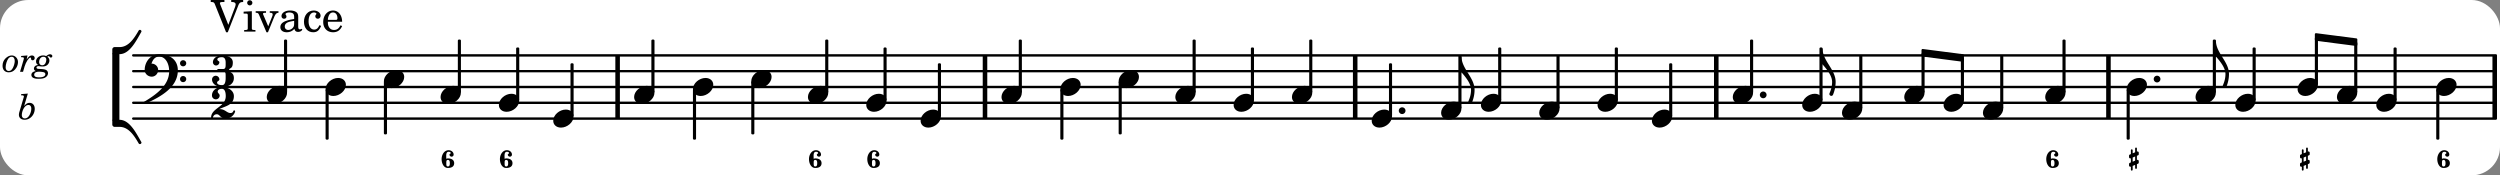 <svg xmlns="http://www.w3.org/2000/svg" xmlns:xlink="http://www.w3.org/1999/xlink" width="928.2" height="65.1" viewBox="0 0 442 31"><rect x="0" y="0" width="442" height="31" fill="#808080" stroke="none"/><rect width="100%" height="100%" fill="#fff" rx="5"/><defs><path id="a" d="M1.203 8.016c0 .203.172.343.344.343a.32.32 0 0 0 .297-.187c.297-.719.468-1.5.468-2.281C2.313 3.703 0 2.17 0 0h-.281v2.797H0c.719.828 1.688 1.984 1.688 3.094 0 1.187-.485 1.968-.485 2.125m0 0"/><path id="b" d="M2.219-1.594C1.109-1.594 0-.64 0 .375c0 .719.563 1.219 1.375 1.219 1.11 0 2.219-.953 2.219-1.969 0-.719-.563-1.219-1.375-1.219m0 0"/><path id="d" d="M0 0a.593.593 0 1 0 1.187 0A.593.593 0 0 0 0 0m0 0"/><path id="f" d="M6.25 1.39c0 .313.234.548.547.548a.543.543 0 0 0 .547-.547.54.54 0 0 0-.547-.532.53.53 0 0 0-.547.532m0-2.78a.53.53 0 0 0 .547.53.54.54 0 0 0 .547-.53.543.543 0 0 0-.547-.548.534.534 0 0 0-.547.547M2.547-3C1.094-3 0-1.703 0-.219 0 .453.578.97 1.25.97c.625 0 1.125-.531 1.125-1.188 0-.61-.516-1.11-1.125-1.11h-.047c.219-.718.656-1.25 1.344-1.25 1.156 0 1.781 1.282 1.781 2.579 0 2.5-2.281 4.14-4.469 5.438-.047.046-.078.109-.078.14 0 .125.11.219.219.219a.2.2 0 0 0 .14-.063C2.954 4.5 5.86 2.797 5.86-.14 5.86-1.984 4.5-3 2.546-3m0 0"/><path id="o" d="M4.875-3.672a.25.25 0 0 0-.219.14C3.844-2.124 2.86-.624 1.281-.624h-.86A.42.42 0 0 0 0-.203v.828h1.281c1.782 0 2.922-2.312 3.828-3.89.032-.047.047-.079.047-.126a.28.28 0 0 0-.281-.28m0 0"/><path id="p" d="M5.156 3.39c0-.046-.015-.078-.047-.124C4.203 1.688 3.063-.625 1.281-.625H0v.828a.42.42 0 0 0 .422.422h.86c1.577 0 2.562 1.5 3.374 2.906.047.094.14.14.219.14a.28.28 0 0 0 .281-.28m0 0"/><path id="c" d="M1.297-1.422c.281 0 .344.25.344.578 0 .344-.063.578-.344.578s-.281-.25-.281-.578 0-.578.28-.578m-.281-.187c0-.141-.016-.297-.016-.453 0-.422.047-.797.422-.797.187 0 .375.062.375.218 0 .141-.219.141-.219.282 0 .203.172.359.375.359s.36-.156.36-.36c0-.453-.407-.78-.891-.78-.75 0-1.234.765-1.234 1.578C.188-.782.578 0 1.297 0c.64 0 1.11-.25 1.11-.844 0-.578-.47-.843-1.11-.843a.54.54 0 0 0-.281.078m0 0"/><path id="e" d="M.328-1.719v.735l-.187.078A.24.24 0 0 0 0-.703v.265c0 .126.11.22.219.22.047 0 .078 0 .11-.016v.547c0 .078.062.156.155.156A.17.17 0 0 0 .641.313V-.36l.437-.188V0c0 .094.078.156.156.156.094 0 .157-.062.157-.156v-.672l.187-.078a.215.215 0 0 0 .14-.203v-.266a.223.223 0 0 0-.218-.218c-.047 0-.078.015-.11.015v-.734l.188-.078c.094-.032.14-.11.14-.203v-.266a.223.223 0 0 0-.218-.219c-.047 0-.078.016-.11.031v-.546c0-.094-.062-.172-.156-.172-.078 0-.156.078-.156.172v.671l-.437.172v-.547a.17.17 0 0 0-.157-.156.157.157 0 0 0-.156.156v.688l-.187.078A.22.22 0 0 0 0-2.172v.25c0 .125.11.234.219.234.047 0 .078-.015.11-.03m.75-.312v.734l-.437.188v-.735Zm0 0"/><path id="g" d="M3.047-1.203 1.625-4.797a1.3 1.3 0 0 1-.062-.234c0-.14.14-.203.484-.203h.312v-.36H-.062v.36h.156c.36.015.469.093.594.437L2.656.11h.297L4.75-4.469c.219-.61.39-.75.844-.765h.078v-.36h-2.11v.36h.157c.39 0 .625.156.625.406 0 .11-.047.281-.094.437Zm0 0"/><path id="h" d="M1.594-3.61.14-3.53v.344h.39c.297 0 .344.046.344.374v2.22C.859-.47.859-.423.828-.392c-.062.079-.203.11-.547.11H.234V0h2v-.281h-.046c-.516-.016-.594-.047-.594-.328Zm-.36-1.937a.453.453 0 0 0-.015.906.457.457 0 0 0 .468-.453.453.453 0 0 0-.453-.453m0 0"/><path id="i" d="m2.281-.937-.875-2.047a.4.4 0 0 1-.047-.172c0-.125.11-.172.422-.172h.11v-.281H.063v.28h.062c.297 0 .406.079.516.329L1.969.11h.265l1.11-2.72c.219-.515.406-.703.719-.718h.03v-.281H2.548v.28h.11c.265 0 .406.095.406.267A.9.9 0 0 1 3-2.734Zm0 0"/><path id="j" d="M3.5-2.5c0-.484-.078-.734-.312-.922-.25-.203-.626-.312-1.126-.312-.874 0-1.515.422-1.515.984 0 .281.187.469.453.469.25 0 .422-.156.422-.39a.5.5 0 0 0-.125-.313c-.047-.063-.047-.079-.047-.11 0-.156.313-.297.688-.297.234 0 .515.079.64.188.14.125.203.312.203.656v.313c-.812.14-1.062.203-1.453.343-.672.25-.984.61-.984 1.094 0 .563.437.906 1.125.906C2 .11 2.484-.094 2.813-.5c.124.406.312.547.687.547.344 0 .703-.219.703-.438 0-.062-.031-.093-.078-.093-.031 0-.062 0-.11.03-.109.048-.156.048-.218.048-.219 0-.297-.14-.297-.531Zm-.719.953c0 .469-.031.578-.156.766a1.1 1.1 0 0 1-.89.484c-.36 0-.61-.25-.61-.61 0-.312.156-.546.5-.718.25-.11.547-.187 1.156-.281Zm0 0"/><path id="k" d="M3-1.14c-.25.562-.516.78-.922.78-.61 0-1-.562-1-1.468 0-.953.375-1.563.953-1.563.235 0 .438.11.438.235q0 .023-.047.094c-.125.14-.156.218-.156.343 0 .266.187.438.468.438.266 0 .47-.219.47-.531 0-.516-.517-.922-1.22-.922-1 0-1.718.828-1.718 1.984C.266-.64.922.11 1.89.11c.687 0 1.078-.313 1.406-1.126Zm0 0"/><path id="l" d="M3.61-1.75c0-1.156-.657-1.984-1.61-1.984-.984 0-1.734.859-1.734 2.03C.266-.608.969.11 2.016.11c.75 0 1.265-.359 1.593-1.093l-.28-.141c-.313.594-.642.828-1.157.828q-.586 0-.89-.516c-.141-.234-.204-.5-.188-.937Zm-2.516-.328a1.7 1.7 0 0 1 .11-.625c.171-.469.421-.688.796-.688.469 0 .781.407.781 1.032 0 .218-.078.28-.328.28Zm0 0"/><path id="m" d="M3.016-2.969c0-.484.656-.11.656-1.36 0-.905-.906-1.25-1.938-1.25-.812 0-1.578.47-1.578 1.204 0 .313.25.578.563.578a.587.587 0 0 0 .578-.578c0-.203-.36-.25-.36-.469 0-.328.422-.422.797-.422.5 0 .672.391.672.938v.344c0 .468-.031.812-.469.812H1.11c-.14 0-.203.094-.203.203 0 .094.063.203.203.203h.829c.437 0 .468.313.468.766v.422c0 .61-.11 1.25-.625 1.25-.422 0-.89-.094-.89-.469 0-.234.406-.281.406-.531a.66.66 0 0 0-.656-.656.657.657 0 0 0-.641.656C0-.5.875 0 1.781 0 2.938 0 3.86-.531 3.86-1.578c0-1.078-.843-.953-.843-1.39m0 0"/><path id="n" d="M2.61 0c1.124 0 1.64-1.031 1.64-1.297 0-.094-.094-.156-.172-.156-.219 0-.094.469-.656.469-.64 0-.938-.688-1.906-.688h-.079c1.094-.547 2.594-.703 2.594-2.297 0-1-1.031-1.61-2.125-1.61-.922 0-1.75.61-1.75 1.485 0 .39.297.688.688.688a.67.67 0 0 0 .672-.688c0-.265-.344-.406-.344-.672 0-.343.375-.5.734-.5.547 0 .688.672.688 1.297C2.594-2.03 0-1.875 0-.156 0-.062.094 0 .172 0s.14-.047.156-.14A.666.666 0 0 1 1-.767c.578 0 .594.766 1.61.766m0 0"/><path id="q" d="M1.672-2.89c-.406 0-.781.187-1.125.53S.03-1.577.03-1.062c0 .72.422 1.157 1.094 1.157.453 0 .813-.172 1.11-.5.343-.375.53-.86.53-1.313 0-.64-.5-1.172-1.093-1.172m-.031.234c.343 0 .547.281.547.765 0 .313-.126.797-.297 1.141-.203.422-.438.61-.766.61-.344 0-.547-.235-.547-.641 0-.516.219-1.203.469-1.547.172-.219.36-.328.594-.328m0 0"/><path id="r" d="m1.375-2.89-1.11.093-.03.219H.39c.234 0 .359.062.359.172 0 .047-.031.172-.062.297L.063 0h.53l.282-.969c.234-.765.734-1.547 1.016-1.547.093 0 .125.047.125.22 0 .155.093.265.28.265.204 0 .36-.172.36-.406 0-.266-.203-.454-.484-.454-.344 0-.61.204-.938.72Zm0 0"/><path id="s" d="M2.344-2.656c.094-.078.156-.11.234-.11.063 0 .11.032.156.094.094.14.141.156.235.156.14 0 .25-.109.25-.265 0-.172-.172-.313-.39-.313-.22 0-.392.078-.704.328a1.07 1.07 0 0 0-.531-.125c-.672 0-1.25.485-1.25 1.047 0 .297.11.5.375.64-.281.048-.406.079-.547.204a.57.57 0 0 0-.203.422c0 .203.094.328.328.453-.25.047-.36.094-.484.172a.58.58 0 0 0-.297.5c0 .172.078.344.218.453.25.172.532.234 1.047.234.594 0 .953-.062 1.25-.265.266-.172.422-.438.422-.719a.64.64 0 0 0-.328-.562c-.187-.094-.39-.141-.812-.172C.78-.516.734-.516.64-.531.484-.578.42-.641.42-.75c0-.14.142-.25.36-.25.078 0 .172.016.25.031.266.031.297.031.453.031.344 0 .61-.078.829-.25.234-.187.39-.5.39-.78 0-.298-.125-.516-.36-.688m-.703 0c.312 0 .515.187.515.5 0 .281-.094.594-.25.781a.59.59 0 0 1-.468.219c-.329 0-.547-.219-.547-.563 0-.547.312-.937.75-.937M.89-.016c.28 0 .718.063.859.11.156.078.234.172.234.328 0 .36-.39.562-1.093.562C.28.984.016.828.016.516c0-.344.312-.532.875-.532m0 0"/><path id="t" d="M1.781-4.531.61-4.438l-.03.22h.14c.25 0 .36.062.36.202a.9.9 0 0 1-.063.266L.28-1.266a2 2 0 0 0-.078.485c0 .531.39.875 1 .875.469 0 .828-.156 1.172-.469.406-.39.625-.906.625-1.469 0-.625-.36-1.047-.906-1.047-.36 0-.625.157-.969.563Zm.11 2.015c.312 0 .5.25.5.641 0 .406-.125.813-.328 1.172-.235.39-.5.562-.813.562-.328 0-.531-.218-.531-.593 0-.391.14-.86.36-1.22.234-.374.5-.562.812-.562m0 0"/></defs><path fill="none" stroke="#000" stroke-linecap="round" stroke-miterlimit="10" stroke-width=".423" d="M23.559 20.965h417.699M23.559 18.172h417.699M23.559 15.379h417.699M23.559 12.582h417.699M23.559 9.79h417.699"/><path fill="none" stroke="#000" stroke-miterlimit="10" stroke-width=".804" d="M109.195 20.965V9.789M441.066 20.965V9.789M174.148 20.965V9.789M239.598 20.965V9.789M303.438 20.965V9.789M372.773 20.965V9.789"/><use xlink:href="#a" x="322.229" y="8.59"/><path fill="none" stroke="#000" stroke-linejoin="round" stroke-miterlimit="10" stroke-width=".399" d="M328.914 18.988h.152v-9h-.152Zm0 0"/><path d="M328.914 18.988h.149v-9h-.149Zm0 0"/><path fill="none" stroke="#000" stroke-linejoin="round" stroke-miterlimit="10" stroke-width=".399" d="M364.844 16.195h.152V7.191h-.152Zm0 0"/><path d="M364.844 16.195h.152v-9h-.152Zm0 0"/><use xlink:href="#b" x="325.66" y="19.569"/><path fill="none" stroke="#000" stroke-linejoin="round" stroke-miterlimit="10" stroke-width=".399" d="M321.879 17.59h.152v-9h-.152Zm0 0"/><path d="M321.879 17.59h.148v-9h-.148Zm0 0"/><use xlink:href="#b" x="318.626" y="18.172"/><use xlink:href="#c" x="361.591" y="29.697"/><use xlink:href="#b" x="361.591" y="16.775"/><path fill="none" stroke="#000" stroke-linejoin="round" stroke-miterlimit="10" stroke-width=".399" d="M353.836 18.988h.148v-9h-.148Zm0 0"/><path d="M353.836 18.988h.148v-9h-.148Zm0 0"/><use xlink:href="#b" x="350.582" y="19.569"/><path fill="none" stroke="#000" stroke-linejoin="round" stroke-miterlimit="10" stroke-width=".399" d="M346.879 17.59h.152v-7.176h-.152Zm0 0"/><path d="M346.879 17.59h.148v-7.176h-.148Zm0 0"/><use xlink:href="#b" x="343.625" y="18.172"/><path fill="none" stroke="#000" stroke-linejoin="round" stroke-miterlimit="10" stroke-width=".399" d="M339.922 16.195h.148V9.563h-.148Zm0 0"/><path d="M339.922 16.195h.148V9.563h-.148Zm0 0"/><use xlink:href="#b" x="336.669" y="16.775"/><use xlink:href="#a" x="258.391" y="9.987"/><path fill="none" stroke="#000" stroke-linejoin="round" stroke-miterlimit="10" stroke-width=".399" d="M275.383 18.988h.152v-9h-.152Zm0 0"/><path d="M275.383 18.988h.152v-9h-.152Zm0 0"/><use xlink:href="#b" x="272.132" y="19.569"/><path fill="none" stroke="#000" stroke-linejoin="round" stroke-miterlimit="10" stroke-width=".399" d="M265.074 17.59h.153v-9h-.153Zm0 0"/><path d="M265.074 17.59h.153v-9h-.153Zm0 0"/><use xlink:href="#b" x="261.822" y="18.172"/><path fill="none" stroke="#000" stroke-linejoin="round" stroke-miterlimit="10" stroke-width=".399" d="M258.04 18.988h.151v-9h-.152Zm0 0"/><path d="M258.04 18.988h.151v-9h-.152Zm0 0"/><use xlink:href="#b" x="254.788" y="19.569"/><path fill="none" stroke="#000" stroke-linejoin="round" stroke-miterlimit="10" stroke-width=".399" d="M309.605 16.195h.153V7.191h-.153Zm0 0"/><path d="M309.605 16.195h.153v-9h-.153Zm0 0"/><use xlink:href="#d" x="311.143" y="16.775"/><use xlink:href="#b" x="306.354" y="16.775"/><path fill="none" stroke="#000" stroke-linejoin="round" stroke-miterlimit="10" stroke-width=".399" d="M295.305 20.387h.152v-9h-.152Zm0 0"/><path d="M295.305 20.387h.152v-9h-.152Zm0 0"/><use xlink:href="#b" x="292.054" y="20.966"/><path fill="none" stroke="#000" stroke-linejoin="round" stroke-miterlimit="10" stroke-width=".399" d="M285.695 17.59h.153v-9h-.153Zm0 0"/><path d="M285.695 17.59h.149v-9h-.149Zm0 0"/><use xlink:href="#b" x="282.442" y="18.172"/><use xlink:href="#c" x="430.726" y="29.697"/><path fill="none" stroke="#000" stroke-linejoin="round" stroke-miterlimit="10" stroke-width=".399" d="M430.926 24.492h.152v-8.535h-.152Zm0 0"/><path d="M430.926 24.492h.152v-8.535h-.152Zm0 0"/><use xlink:href="#b" x="430.727" y="15.377"/><path fill="none" stroke="#000" stroke-linejoin="round" stroke-miterlimit="10" stroke-width=".399" d="M423.379 17.59h.152v-9h-.152Zm0 0"/><path d="M423.379 17.59h.152v-9h-.152Zm0 0"/><use xlink:href="#b" x="420.126" y="18.172"/><path fill="none" stroke="#000" stroke-linejoin="round" stroke-miterlimit="10" stroke-width=".399" d="M409.465 6.063v.945l7.11.918V6.98Zm0 0"/><path d="M409.465 6.063v.945l7.11.918V6.98Zm0 0"/><path fill="none" stroke="#000" stroke-linejoin="round" stroke-miterlimit="10" stroke-width=".399" d="M339.922 8.86v.94l7.105.919v-.942Zm0 0"/><path d="M339.922 8.86v.94l7.105.919v-.942Zm0 0"/><use xlink:href="#b" x="388.17" y="16.775"/><path fill="none" stroke="#000" stroke-linejoin="round" stroke-miterlimit="10" stroke-width=".399" d="M376.188 24.492h.152v-8.535h-.152Zm0 0"/><path d="M376.188 24.492h.152v-8.535h-.152Zm0 0"/><use xlink:href="#d" x="380.778" y="13.98"/><use xlink:href="#e" x="376.414" y="29.697"/><use xlink:href="#b" x="375.989" y="15.377"/><path fill="none" stroke="#000" stroke-linejoin="round" stroke-miterlimit="10" stroke-width=".399" d="M416.422 16.195h.152V7.617h-.152Zm0 0"/><path d="M416.422 16.195h.152V7.617h-.152Zm0 0"/><use xlink:href="#b" x="413.17" y="16.775"/><path fill="none" stroke="#000" stroke-linejoin="round" stroke-miterlimit="10" stroke-width=".399" d="M409.465 14.797h.152V6.77h-.152Zm0 0"/><path d="M409.465 14.797h.152V6.77h-.152Zm0 0"/><use xlink:href="#e" x="406.639" y="29.696"/><use xlink:href="#b" x="406.214" y="15.377"/><path fill="none" stroke="#000" stroke-linejoin="round" stroke-miterlimit="10" stroke-width=".399" d="M398.457 17.59h.152v-9h-.152Zm0 0"/><path d="M398.457 17.59h.152v-9h-.152Zm0 0"/><use xlink:href="#b" x="395.204" y="18.172"/><use xlink:href="#a" x="391.773" y="7.193"/><path fill="none" stroke="#000" stroke-linejoin="round" stroke-miterlimit="10" stroke-width=".399" d="M391.422 16.195h.152V7.191h-.152Zm0 0"/><path d="M391.422 16.195h.152v-9h-.152Zm0 0"/><path fill="none" stroke="#000" stroke-linejoin="round" stroke-miterlimit="10" stroke-width=".399" d="M115.363 16.195h.153V7.191h-.153Zm0 0"/><path d="M115.363 16.195h.153v-9h-.153Zm0 0"/><use xlink:href="#b" x="112.112" y="16.775"/><path fill="none" stroke="#000" stroke-linejoin="round" stroke-miterlimit="10" stroke-width=".399" d="M101.063 20.387h.152v-9h-.153Zm0 0"/><path d="M101.063 20.387h.152v-9h-.153Zm0 0"/><use xlink:href="#b" x="97.812" y="20.966"/><path fill="none" stroke="#000" stroke-linejoin="round" stroke-miterlimit="10" stroke-width=".399" d="M91.453 17.59h.152v-9h-.152Zm0 0"/><path d="M91.453 17.59h.152v-9h-.152Zm0 0"/><use xlink:href="#c" x="88.201" y="29.696"/><use xlink:href="#b" x="132.823" y="13.98"/><path fill="none" stroke="#000" stroke-linejoin="round" stroke-miterlimit="10" stroke-width=".399" d="M146.094 16.195h.152V7.191h-.152Zm0 0"/><path d="M146.094 16.195h.152v-9h-.152Zm0 0"/><use xlink:href="#c" x="142.843" y="29.696"/><use xlink:href="#b" x="142.843" y="16.775"/><path fill="none" stroke="#000" stroke-linejoin="round" stroke-miterlimit="10" stroke-width=".399" d="M133.023 23.563h.149v-9h-.149Zm0 0"/><path d="M133.023 23.563h.149v-9h-.149Zm0 0"/><use xlink:href="#b" x="88.201" y="18.172"/><path fill="none" stroke="#000" stroke-linejoin="round" stroke-miterlimit="10" stroke-width=".399" d="M122.71 24.492h.153v-8.535h-.152Zm0 0"/><path d="M122.71 24.492h.153v-8.535h-.152Zm0 0"/><use xlink:href="#b" x="122.513" y="15.377"/><use xlink:href="#f" x="25.582" y="12.583"/><path fill="none" stroke="#000" stroke-linejoin="round" stroke-miterlimit="10" stroke-width=".399" d="M50.414 16.195h.148V7.191h-.148Zm0 0"/><path d="M50.414 16.195h.148v-9h-.148Zm0 0"/><use xlink:href="#g" x="37.319" y="5.593"/><use xlink:href="#h" x="42.932" y="5.593"/><use xlink:href="#i" x="45.143" y="5.593"/><use xlink:href="#j" x="49.225" y="5.593"/><use xlink:href="#k" x="53.477" y="5.593"/><use xlink:href="#l" x="56.878" y="5.593"/><use xlink:href="#m" x="37.489" y="15.377"/><use xlink:href="#n" x="37.319" y="20.966"/><use xlink:href="#b" x="47.16" y="16.775"/><use xlink:href="#o" x="19.854" y="8.948"/><use xlink:href="#p" x="19.854" y="21.807"/><path fill="none" stroke="#000" stroke-linejoin="round" stroke-miterlimit="10" stroke-width="1.258" d="M20.48 21.305V9.453"/><use xlink:href="#q" x=".42" y="12.692"/><use xlink:href="#r" x="3.481" y="12.692"/><use xlink:href="#s" x="6.032" y="12.692"/><use xlink:href="#t" x="3.141" y="21.076"/><path fill="none" stroke="#000" stroke-linejoin="round" stroke-miterlimit="10" stroke-width=".399" d="M68.07 23.563h.153v-9h-.153Zm0 0"/><path d="M68.07 23.563h.153v-9h-.153Zm0 0"/><path fill="none" stroke="#000" stroke-linejoin="round" stroke-miterlimit="10" stroke-width=".399" d="M81.145 16.195h.148V7.191h-.148Zm0 0"/><path d="M81.145 16.195h.148v-9h-.148Zm0 0"/><use xlink:href="#c" x="77.891" y="29.696"/><use xlink:href="#b" x="77.891" y="16.775"/><use xlink:href="#b" x="67.87" y="13.98"/><path fill="none" stroke="#000" stroke-linejoin="round" stroke-miterlimit="10" stroke-width=".399" d="M57.762 24.492h.148v-8.535h-.148Zm0 0"/><path d="M57.762 24.492h.148v-8.535h-.148Zm0 0"/><use xlink:href="#b" x="57.56" y="15.377"/><use xlink:href="#b" x="228.416" y="16.775"/><use xlink:href="#b" x="187.465" y="15.377"/><path fill="none" stroke="#000" stroke-linejoin="round" stroke-miterlimit="10" stroke-width=".399" d="M187.664 24.492h.152v-8.535h-.152Zm0 0"/><path d="M187.664 24.492h.152v-8.535h-.152Zm0 0"/><path fill="none" stroke="#000" stroke-linejoin="round" stroke-miterlimit="10" stroke-width=".399" d="M231.668 16.195h.152V7.191h-.152Zm0 0"/><path d="M231.668 16.195h.148v-9h-.148Zm0 0"/><use xlink:href="#b" x="197.775" y="13.98"/><path fill="none" stroke="#000" stroke-linejoin="round" stroke-miterlimit="10" stroke-width=".399" d="M197.977 23.563h.148v-9h-.148Zm0 0"/><path d="M197.973 23.563h.152v-9h-.152Zm0 0"/><path fill="none" stroke="#000" stroke-linejoin="round" stroke-miterlimit="10" stroke-width=".399" d="M221.355 17.59h.153v-9h-.153Zm0 0"/><path d="M221.355 17.59h.153v-9h-.153Zm0 0"/><use xlink:href="#b" x="207.795" y="16.775"/><path fill="none" stroke="#000" stroke-linejoin="round" stroke-miterlimit="10" stroke-width=".399" d="M211.047 16.195h.152V7.191h-.152Zm0 0"/><path d="M211.047 16.195h.152v-9h-.152Zm0 0"/><use xlink:href="#b" x="218.105" y="18.172"/><use xlink:href="#d" x="247.305" y="19.569"/><path fill="none" stroke="#000" stroke-linejoin="round" stroke-miterlimit="10" stroke-width=".399" d="M166.016 20.387h.152v-9h-.152Zm0 0"/><path d="M166.016 20.387h.152v-9h-.152Zm0 0"/><use xlink:href="#b" x="162.764" y="20.966"/><path fill="none" stroke="#000" stroke-linejoin="round" stroke-miterlimit="10" stroke-width=".399" d="M245.77 20.387h.148v-9h-.148Zm0 0"/><path d="M245.77 20.387h.148v-9h-.148Zm0 0"/><path fill="none" stroke="#000" stroke-linejoin="round" stroke-miterlimit="10" stroke-width=".399" d="M156.406 17.59h.149v-9h-.149Zm0 0"/><path d="M156.406 17.59h.149v-9h-.149Zm0 0"/><use xlink:href="#c" x="153.153" y="29.696"/><use xlink:href="#b" x="153.153" y="18.172"/><use xlink:href="#b" x="177.065" y="16.775"/><path fill="none" stroke="#000" stroke-linejoin="round" stroke-miterlimit="10" stroke-width=".399" d="M180.316 16.195h.153V7.191h-.153Zm0 0"/><path d="M180.316 16.195h.153v-9h-.153Zm0 0"/><use xlink:href="#b" x="242.516" y="20.966"/></svg>